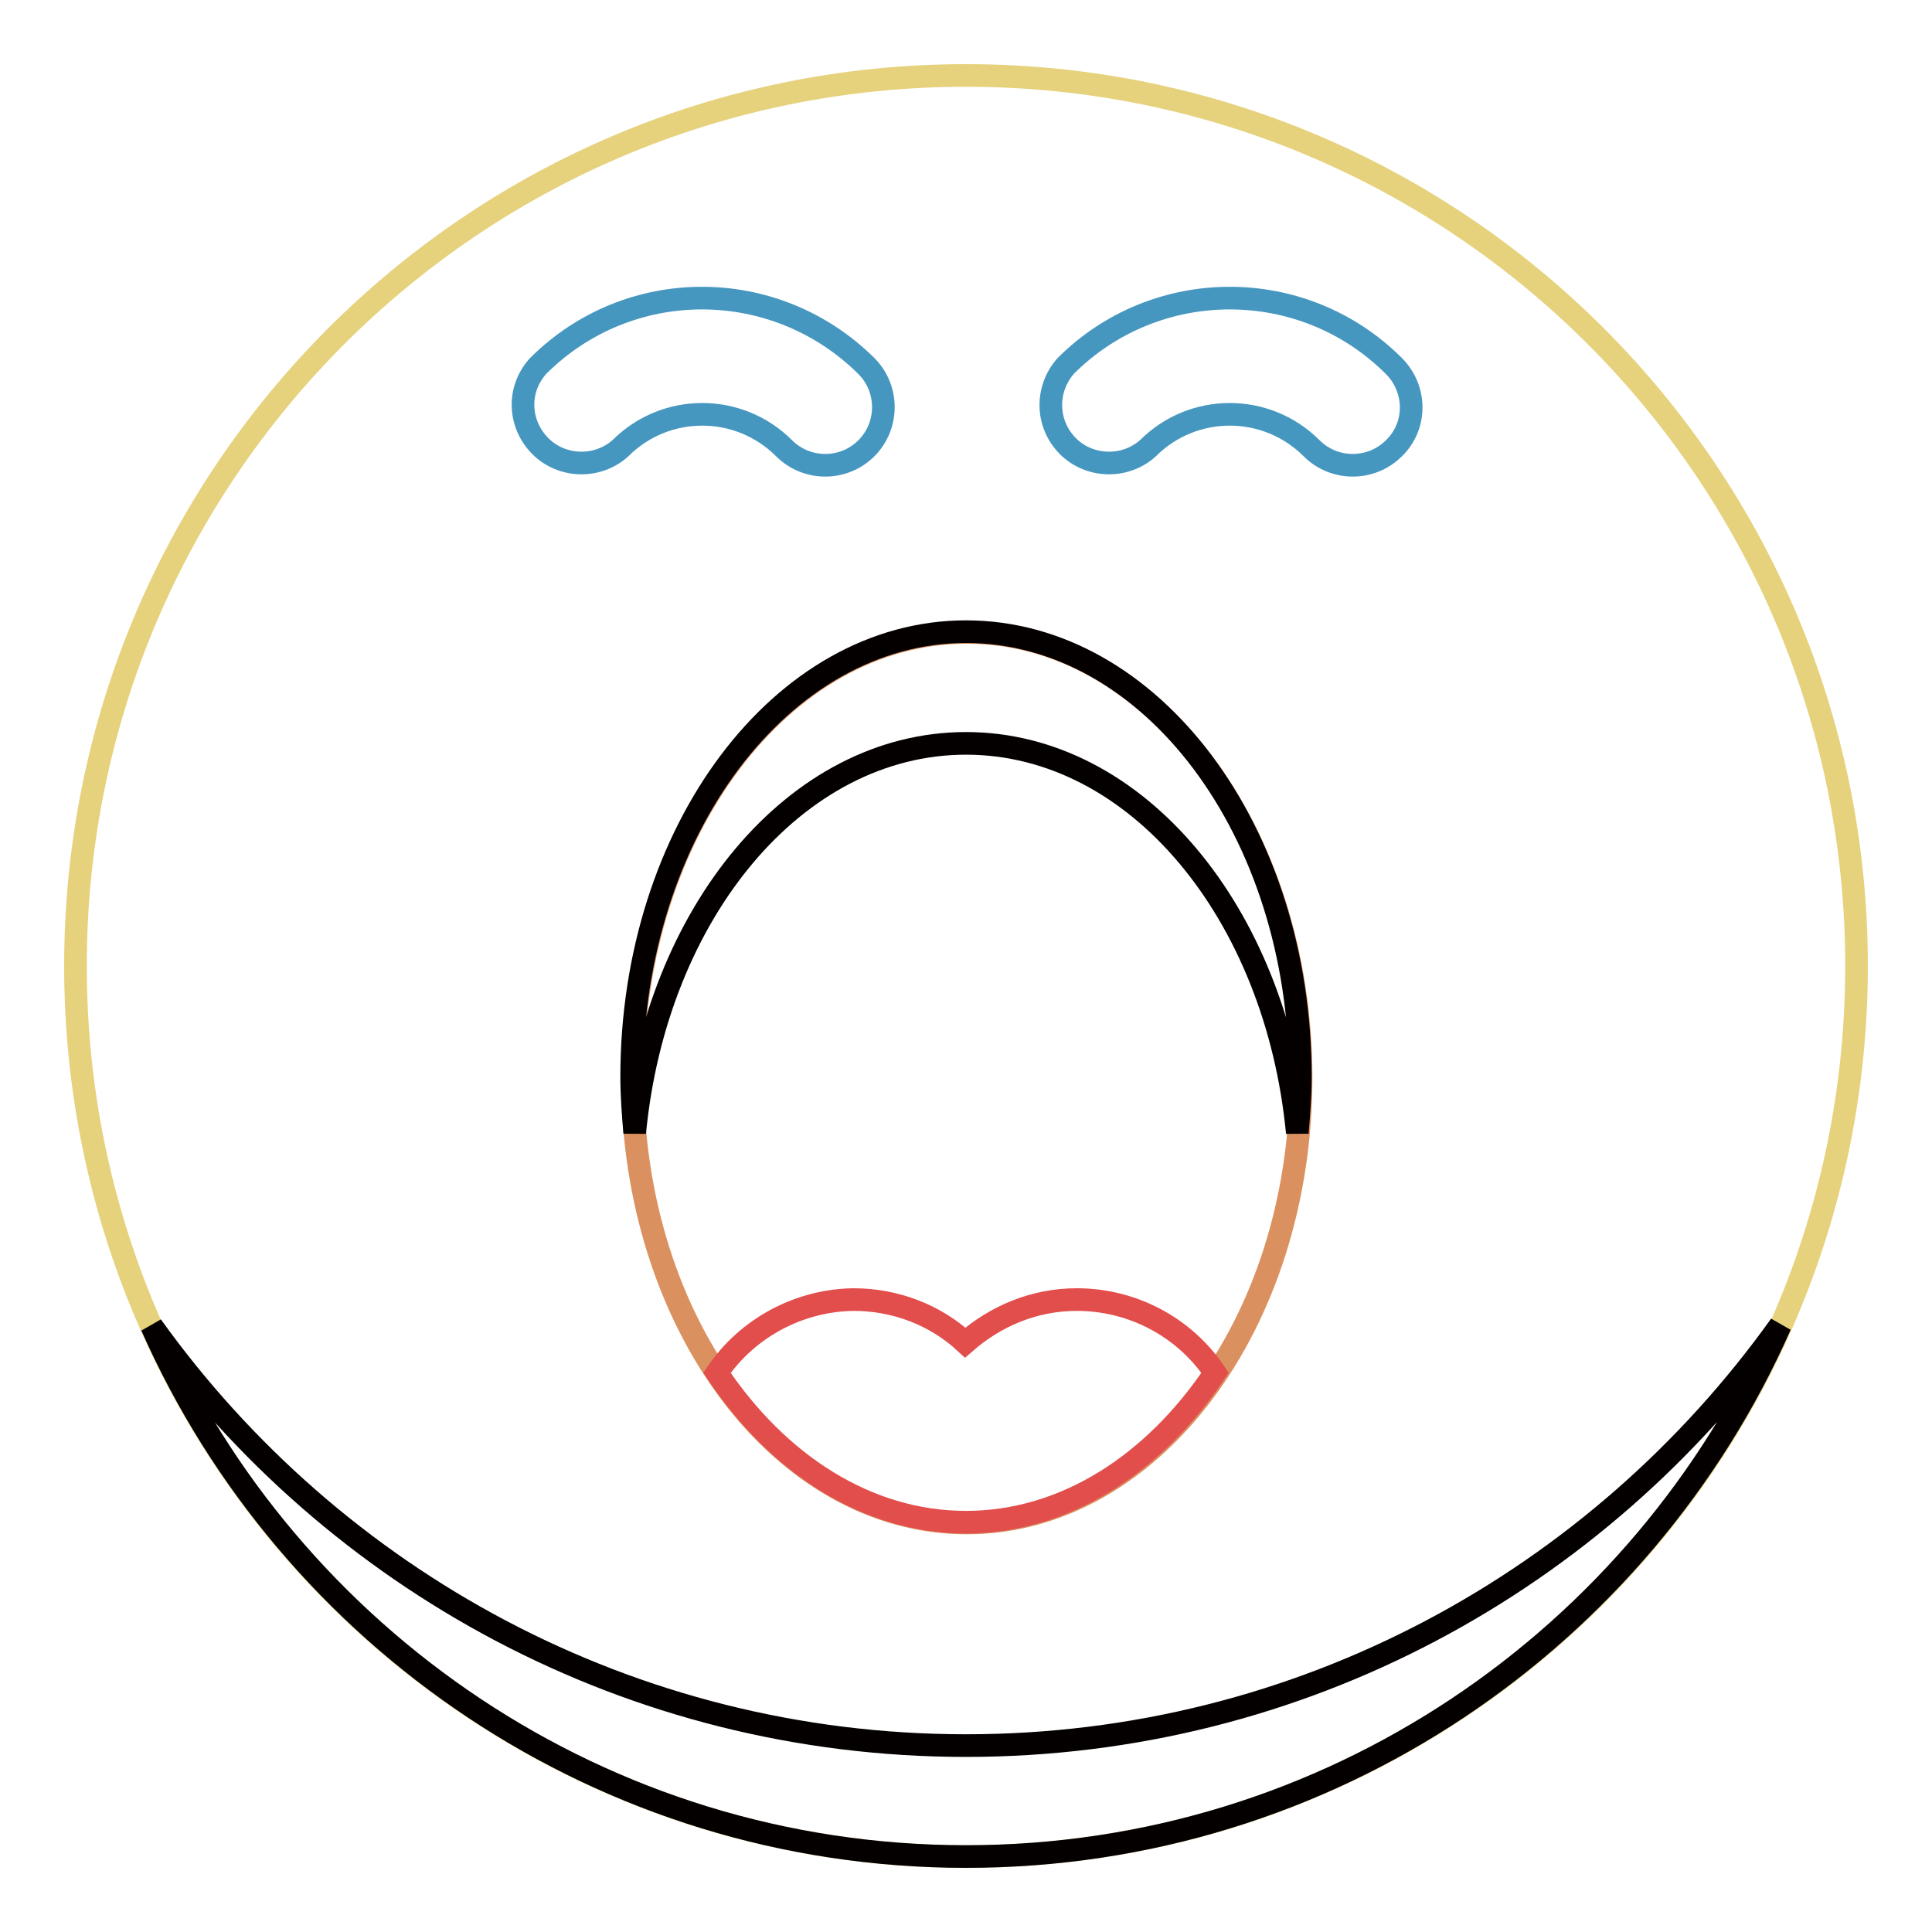 <?xml version="1.0" encoding="utf-8"?>
<!-- Svg Vector Icons : http://www.onlinewebfonts.com/icon -->
<!DOCTYPE svg PUBLIC "-//W3C//DTD SVG 1.1//EN" "http://www.w3.org/Graphics/SVG/1.1/DTD/svg11.dtd">
<svg version="1.1" xmlns="http://www.w3.org/2000/svg" xmlns:xlink="http://www.w3.org/1999/xlink" x="0px" y="0px" viewBox="0 0 256 256" enable-background="new 0 0 256 256" xml:space="preserve">
<g> <path stroke-width="3" fill-opacity="0" stroke="#e6d27d"  d="M10,128c0,65.2,52.8,118,118,118c65.2,0,118-52.8,118-118c0-65.2-52.8-118-118-118C62.8,10,10,62.8,10,128z "/> <path stroke-width="3" fill-opacity="0" stroke="#db915f"  d="M83.8,142.8c0,32.6,19.8,59,44.3,59s44.3-26.4,44.3-59c0-32.6-19.8-59-44.3-59S83.8,110.2,83.8,142.8z"/> <path stroke-width="3" fill-opacity="0" stroke="#040000"  d="M128,98.5c22.6,0,41.1,22.5,43.9,51.6c0.2-2.4,0.4-4.9,0.4-7.4c0-32.6-19.8-59-44.3-59 c-24.4,0-44.3,26.4-44.3,59c0,2.5,0.2,5,0.4,7.4C86.9,121,105.4,98.5,128,98.5z"/> <path stroke-width="3" fill-opacity="0" stroke="#040000"  d="M128,231.3c-44.5,0-83.8-22-107.9-55.6C38.4,217,79.8,246,128,246c48.2,0,89.6-29,107.9-70.4 C211.8,209.3,172.5,231.3,128,231.3z"/> <path stroke-width="3" fill-opacity="0" stroke="#4697c0"  d="M71.3,48.5c-2.9,3.2-2.6,8,0.6,10.9c2.9,2.6,7.4,2.6,10.3,0c6-6,15.7-6,21.7,0c3,3,7.9,3,10.9,0 c3-3,3-7.9,0-10.9C102.7,36.5,83.3,36.5,71.3,48.5z M184.7,48.5c-12-12-31.5-12-43.5,0c-2.8,3.2-2.6,8,0.6,10.9 c2.9,2.6,7.4,2.6,10.3,0c6-6,15.7-6,21.7,0c3,3,7.9,3,10.9,0C187.8,56.4,187.7,51.5,184.7,48.5L184.7,48.5z"/> <path stroke-width="3" fill-opacity="0" stroke="#e24e4c"  d="M95,181.9c8.1,12.1,19.9,19.8,33,19.8c13.1,0,24.9-7.7,33-19.8c-4.1-6.1-11-9.7-18.3-9.7 c-5.7,0-10.8,2.2-14.8,5.7c-4-3.7-9.3-5.7-14.8-5.7C105.9,172.3,99.1,175.9,95,181.9z"/></g>
</svg>